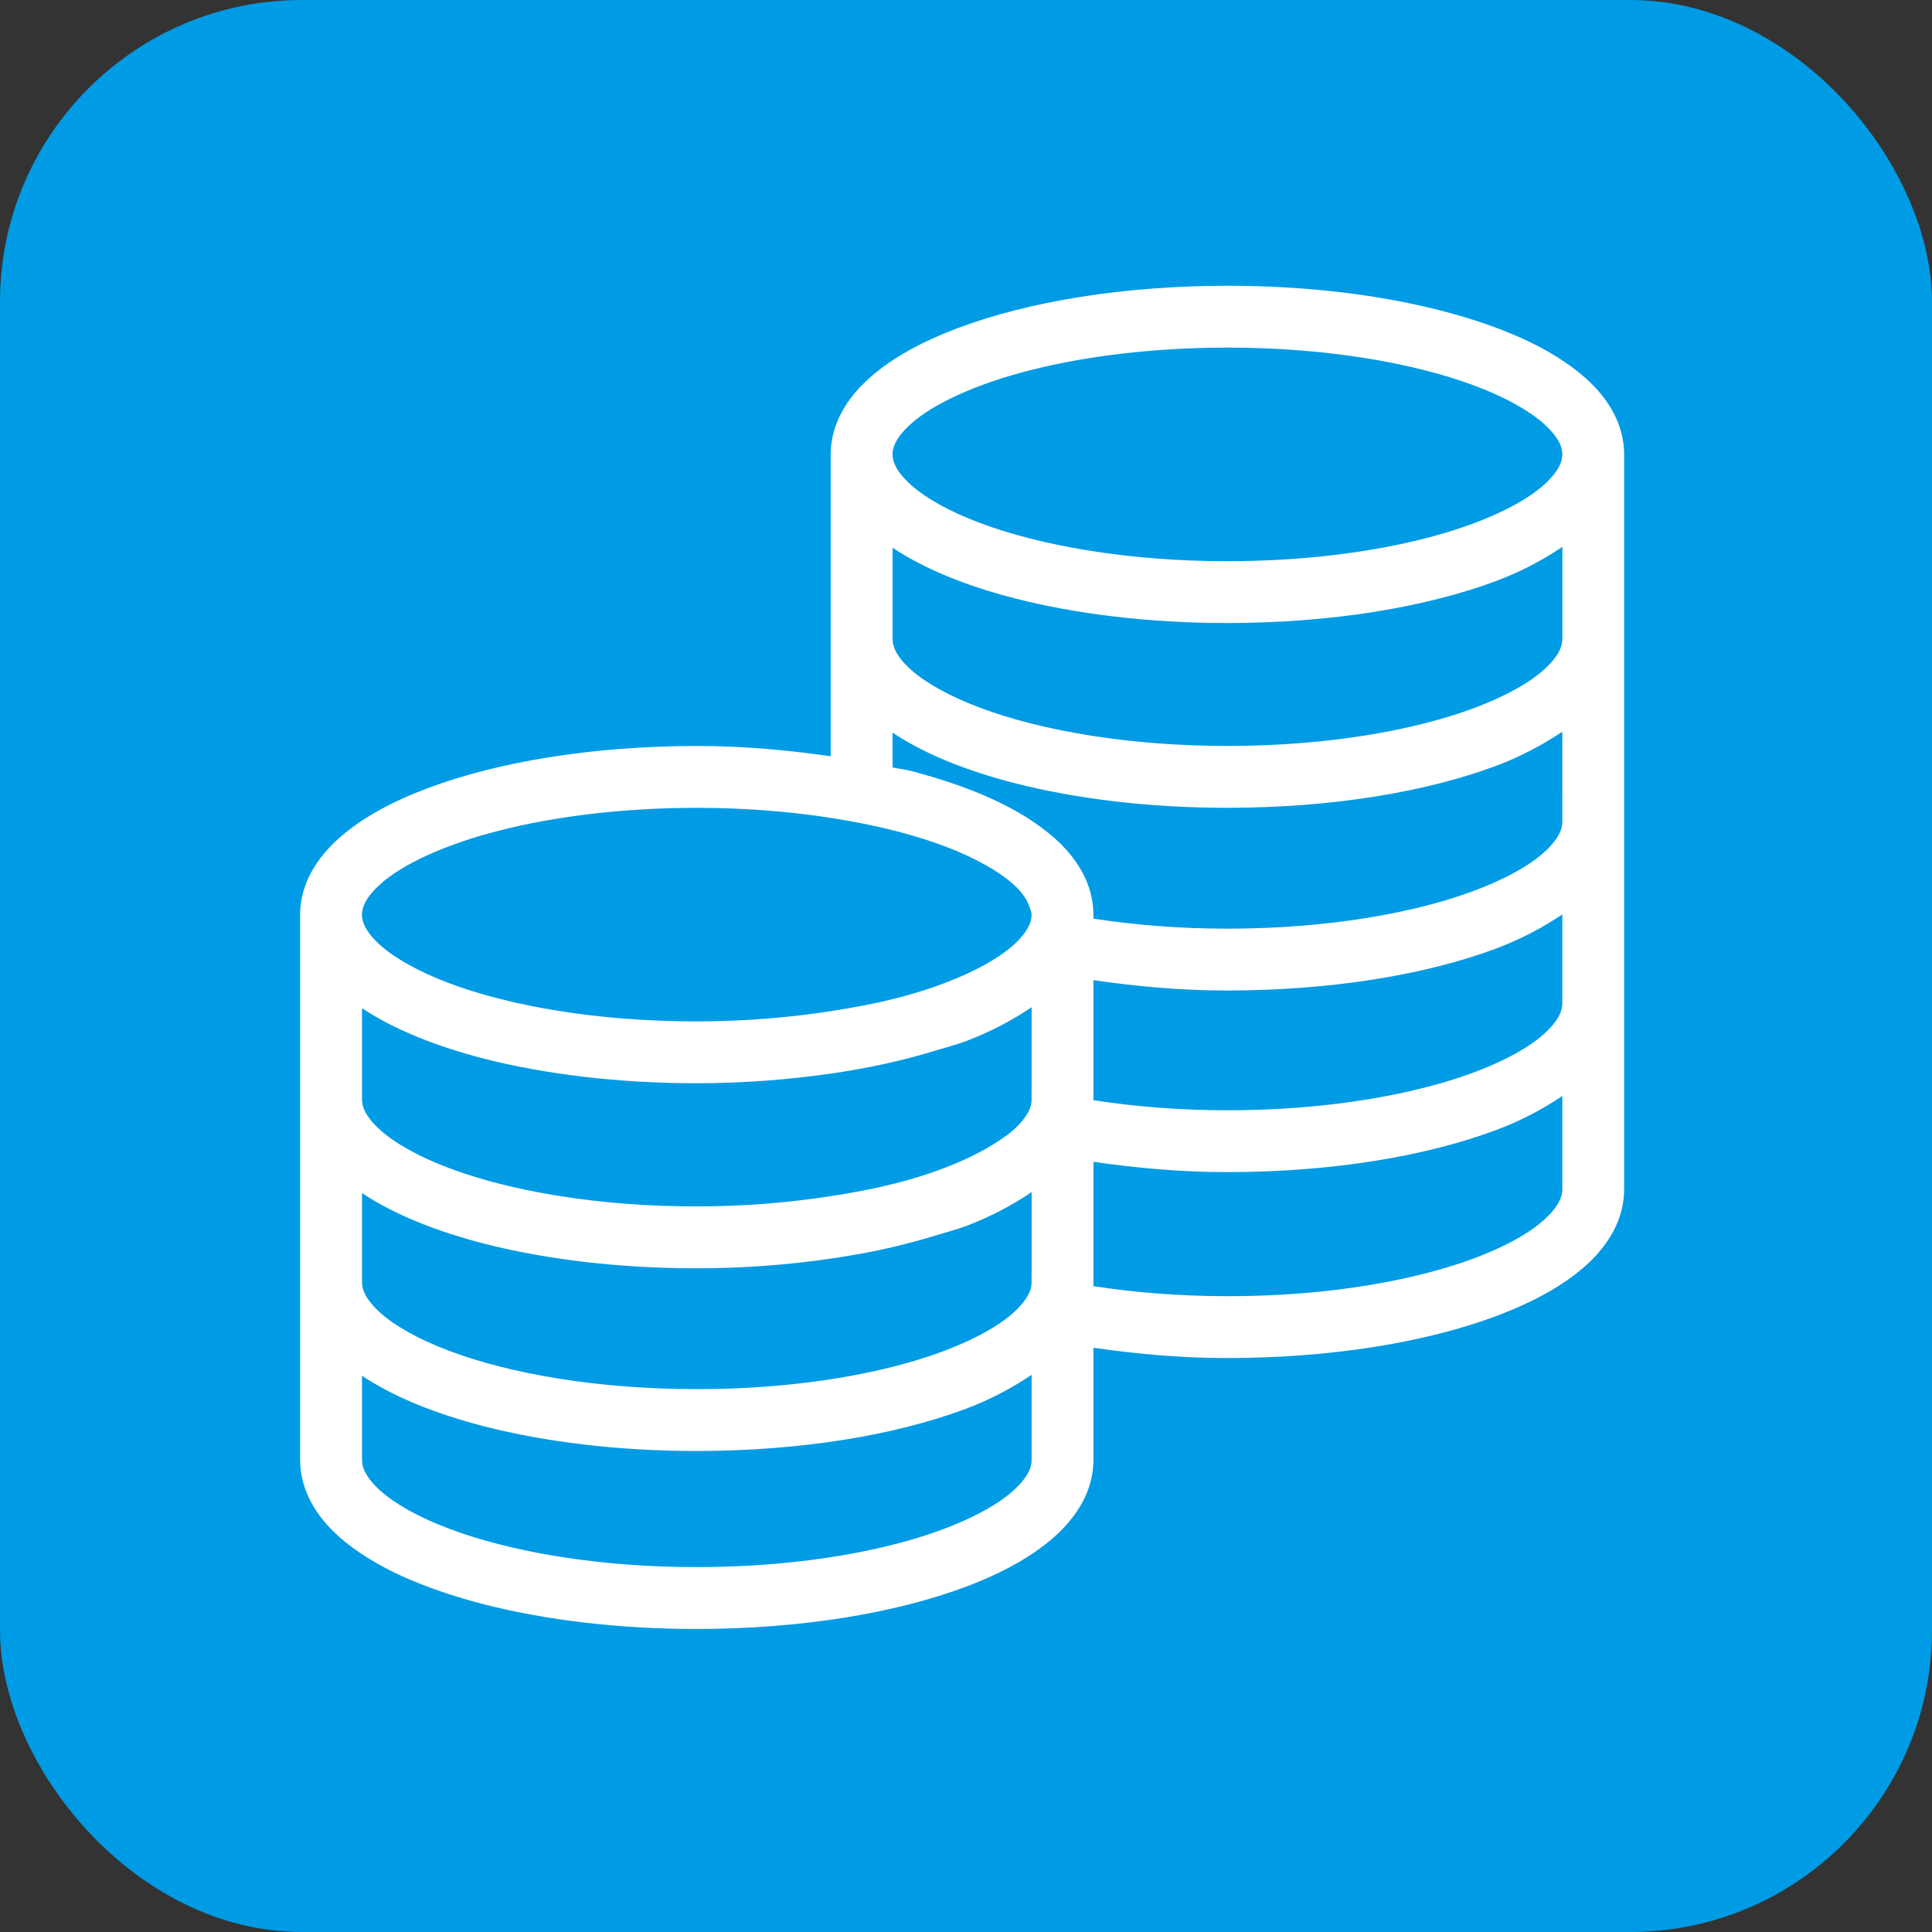 <?xml version="1.0" encoding="UTF-8"?>
<svg id="_レイヤー_2" data-name="レイヤー 2" xmlns="http://www.w3.org/2000/svg" viewBox="0 0 64 64">
  <rect x="0" y="0" width="64" height="64" fill="#333333" stroke="none"/>
  <defs>
    <style>
      .cls-1 {
        fill: #fff;
      }

      .cls-2 {
        fill: #009be5;
      }
    </style>
  </defs>
  <g id="point_icon">
    <rect id="rectangle" class="cls-2" width="64" height="64" rx="10" ry="10"/>
    <path id="point" class="cls-1" d="m53.802,15.051c0-1.018-.552-1.885-1.295-2.541-1.129-.993-2.788-1.711-4.819-2.233-2.031-.517-4.438-.811-7.027-.811-3.45.002-6.578.519-8.93,1.401-1.177.444-2.165.976-2.916,1.643-.743.655-1.295,1.522-1.298,2.541,0,.003.001.006.001.009v9.993c-1.396-.202-2.863-.342-4.439-.342-3.453.003-6.578.522-8.927,1.404-1.177.446-2.165.978-2.916,1.646-.743.655-1.293,1.522-1.295,2.541,0,.002.001.005.001.007v18.057c.003,1.018.552,1.885,1.293,2.543,1.129.995,2.785,1.716,4.816,2.241,2.031.517,4.441.812,7.029.812,3.453-.003,6.578-.522,8.93-1.404,1.177-.446,2.165-.981,2.916-1.648.743-.658,1.293-1.525,1.295-2.543v-3.721c1.397.201,2.865.341,4.44.341,3.45-.002,6.576-.519,8.927-1.399,1.177-.446,2.165-.978,2.919-1.643.743-.658,1.293-1.525,1.295-2.543V15.051h-.001Zm-19.629,33.314c.003.245-.126.58-.61,1.016-.708.645-2.125,1.321-3.959,1.782-1.835.469-4.091.749-6.523.749-3.241.003-6.172-.501-8.206-1.273-1.016-.38-1.802-.832-2.276-1.258-.481-.436-.61-.771-.607-1.016v-2.791c1.066.709,2.436,1.26,4.063,1.68,2.029.517,4.438.812,7.027.812,3.453-.002,6.578-.522,8.93-1.404.835-.317,1.535-.699,2.162-1.119v2.823Zm0-6.166v.279c.003.242-.126.575-.607,1.011-.175.158-.394.318-.649.476-.785.486-1.929.956-3.312,1.303-1.835.469-4.091.749-6.523.749-3.241.003-6.172-.501-8.206-1.27-1.016-.38-1.802-.832-2.276-1.258-.484-.436-.61-.769-.607-1.011v-2.956c1.066.709,2.436,1.261,4.063,1.68,2.029.517,4.438.812,7.027.812,1.915-.001,3.709-.175,5.346-.468.901-.161,1.734-.366,2.515-.604.36-.109.738-.208,1.069-.332.835-.317,1.535-.699,2.162-1.119v2.708Zm0-6.16v.386c.003.242-.126.575-.607,1.011-.142.128-.332.258-.527.386-.785.517-1.966,1.024-3.435,1.393-.011.003-.025.005-.036.008-.624.158-1.309.286-2.02.397-1.373.214-2.875.344-4.467.344-3.241.003-6.172-.501-8.206-1.27-1.016-.38-1.802-.832-2.276-1.258-.484-.436-.61-.769-.607-1.011v-3.028c1.067.708,2.437,1.258,4.062,1.678,2.031.514,4.438.809,7.027.809,1.565-.001,3.049-.121,4.439-.319,1.26-.18,2.411-.44,3.459-.76.346-.106.713-.2,1.032-.32.836-.317,1.535-.699,2.163-1.119v2.673Zm0-5.737v.005c-.002.241-.128.572-.608,1.005-.169.153-.383.308-.629.462-.784.49-1.933.966-3.33,1.315-.012.003-.026.005-.038.008-.633.159-1.328.287-2.049.399-1.366.211-2.857.339-4.439.339-3.241.002-6.172-.499-8.206-1.268-1.016-.381-1.802-.832-2.276-1.255-.48-.434-.606-.766-.607-1.007v-.003h-.001c-.002-.242.126-.577.61-1.013.708-.643,2.125-1.318,3.959-1.779,1.835-.469,4.088-.749,6.52-.749,1.577-.001,3.076.121,4.439.332.758.117,1.473.26,2.132.429.592.152,1.144.322,1.638.509,1.016.383,1.802.834,2.276,1.258.316.285.449.512.524.713.04.106.086.216.086.3h-.002Zm17.581,9.099c.002.242-.126.577-.61,1.013-.708.643-2.125,1.318-3.962,1.777-1.835.469-4.091.749-6.52.746-1.577.001-3.077-.121-4.44-.331v-4.12c1.398.202,2.865.342,4.44.342,3.45-.002,6.576-.522,8.927-1.404.836-.315,1.536-.697,2.165-1.118v3.095Zm0-6.158c.002.239-.126.572-.607,1.008-.711.643-2.127,1.321-3.965,1.779-1.835.469-4.091.749-6.52.749-1.578.001-3.077-.122-4.44-.333v-3.976c1.398.202,2.865.342,4.44.342,3.45-.003,6.576-.519,8.927-1.401.836-.317,1.536-.699,2.165-1.12v2.951Zm0-6.961v.945c.002.242-.126.575-.607,1.01-.711.643-2.127,1.318-3.965,1.78-1.835.466-4.091.746-6.52.746-1.577.001-3.077-.121-4.44-.332v-.13h-.001c0-1.018-.552-1.885-1.293-2.541-1.129-.996-2.785-1.714-4.819-2.238-.166-.042-.37-.059-.542-.098v-1.154c1.068.709,2.439,1.261,4.065,1.678,2.034.517,4.441.812,7.029.812,3.45-.003,6.576-.519,8.927-1.401.836-.317,1.536-.699,2.165-1.12v2.043Zm0-5.11c.002.242-.126.577-.61,1.013-.708.643-2.125,1.318-3.962,1.779-1.835.466-4.091.746-6.52.746-3.241.002-6.175-.502-8.209-1.27-1.016-.381-1.805-.832-2.278-1.255-.481-.436-.61-.771-.607-1.013v-3.027c1.067.71,2.438,1.262,4.067,1.682,2.031.517,4.438.812,7.027.812,3.453-.003,6.578-.522,8.93-1.404.836-.317,1.536-.699,2.164-1.119v3.057Zm0-6.121v.004c-.001.242-.127.573-.609,1.006-.711.643-2.127,1.318-3.962,1.78-1.837.469-4.091.749-6.523.749-3.239.003-6.172-.502-8.206-1.27-1.018-.38-1.805-.832-2.278-1.258-.481-.433-.61-.764-.609-1.006v-.005h-.001c0-.242.126-.575.61-1.01.711-.643,2.127-1.318,3.962-1.78,1.837-.466,4.093-.746,6.523-.746,3.241-.003,6.172.502,8.206,1.268,1.018.381,1.805.832,2.278,1.258.484.436.61.769.61,1.01h-.001Z"/>
  </g>
</svg>
